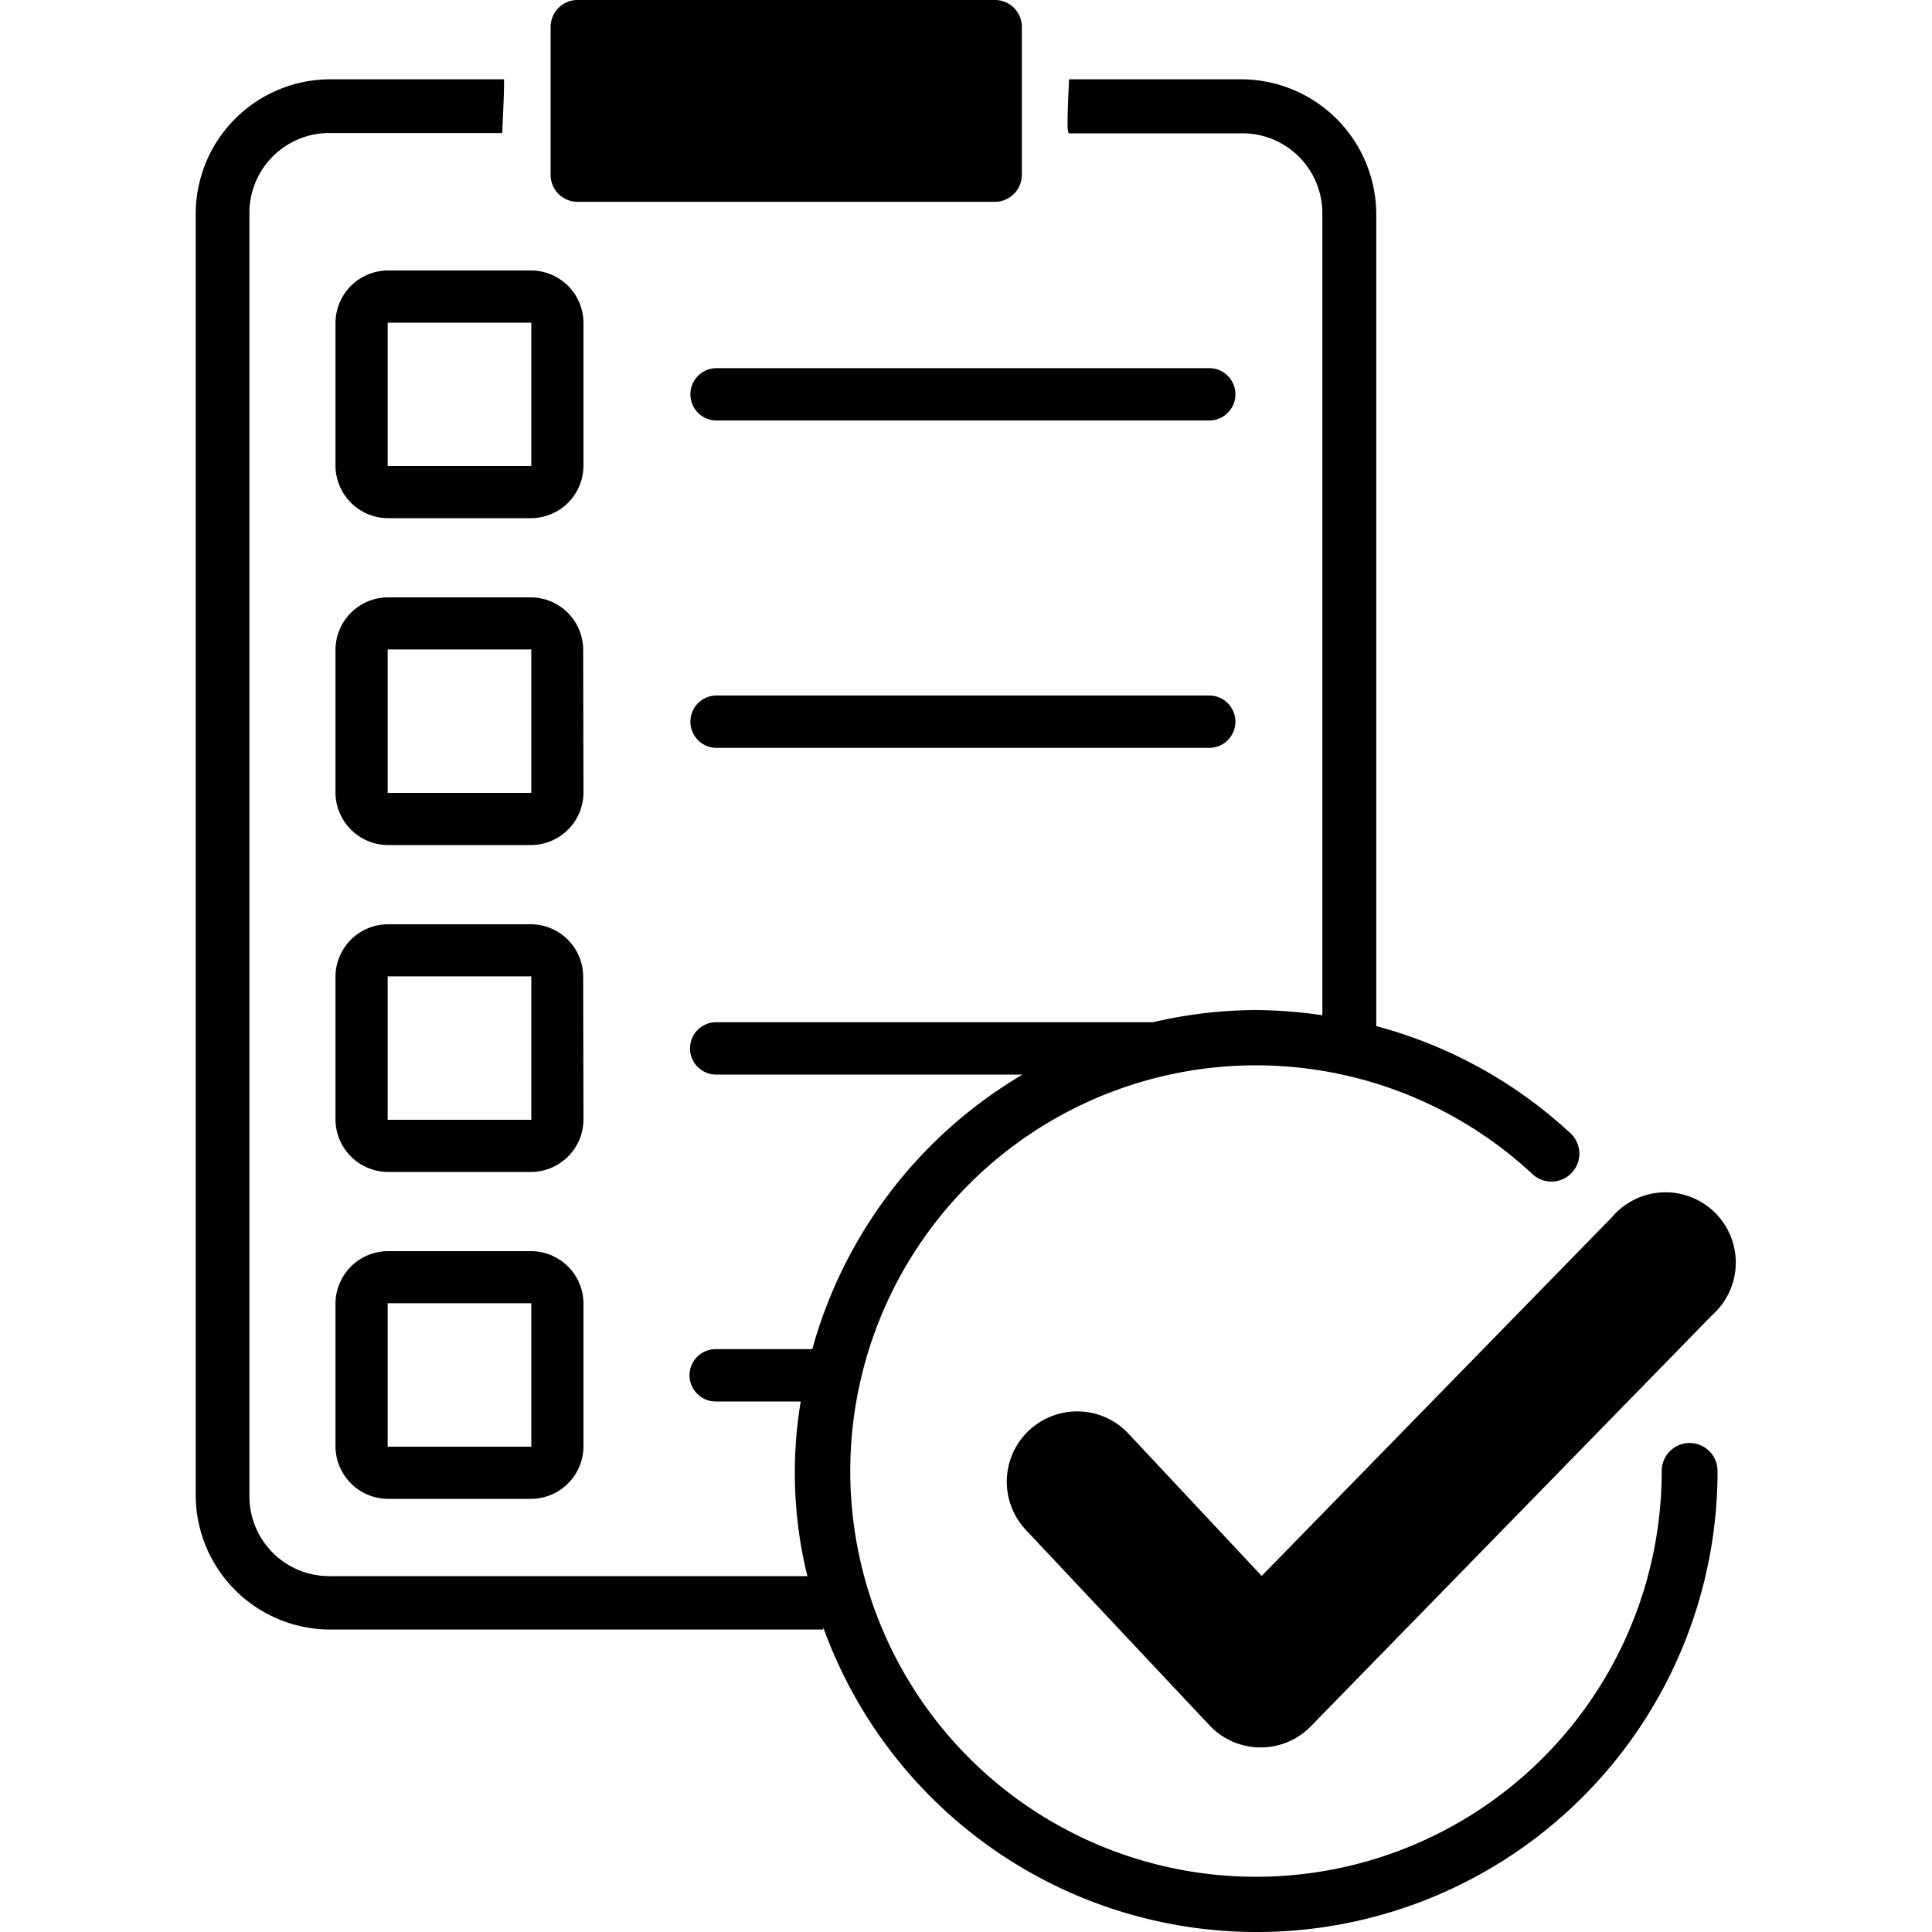<svg id="laag_1" data-name="laag 1" xmlns="http://www.w3.org/2000/svg" viewBox="0 0 200 200"><title>Tekengebied 2 kopie 2</title><g id="complete"><path d="M59.79,0H103a2.78,2.78,0,0,1,2.78,2.78V18.11A2.79,2.79,0,0,1,103,20.89H59.79A2.78,2.78,0,0,1,57,18.11V2.79A2.79,2.79,0,0,1,59.79,0Z"/><path d="M125.18,72h-51a2.71,2.71,0,1,0,0,5.42h51a2.71,2.71,0,1,0,0-5.42Z"/><path d="M125.18,38.11h-51a2.71,2.71,0,1,0,0,5.42h51a2.71,2.71,0,1,0,0-5.42Z"/><path d="M34.73,33.4V48.24a5.46,5.46,0,0,0,5.4,5.4H55a5.45,5.45,0,0,0,5.4-5.4V33.4A5.44,5.44,0,0,0,55,28H40.13A5.45,5.45,0,0,0,34.73,33.4ZM55,48.24H40.13V33.4H55Z"/><path d="M55,129.52H40.13a5.45,5.45,0,0,0-5.4,5.39v14.85a5.46,5.46,0,0,0,5.4,5.4H55a5.45,5.45,0,0,0,5.4-5.4V134.91A5.44,5.44,0,0,0,55,129.52Zm0,20.24H40.13V134.91H55Z"/><path d="M60.37,67.23A5.44,5.44,0,0,0,55,61.84H40.13a5.45,5.45,0,0,0-5.4,5.39V82.08a5.46,5.46,0,0,0,5.4,5.4H55a5.45,5.45,0,0,0,5.4-5.4ZM55,82.08H40.13V67.23H55Z"/><path d="M60.37,101.07A5.44,5.44,0,0,0,55,95.68H40.13a5.45,5.45,0,0,0-5.4,5.39v14.85a5.46,5.46,0,0,0,5.4,5.4H55a5.45,5.45,0,0,0,5.4-5.4ZM55,115.92H40.13V101.07H55Z"/><path d="M116.8,148.39a7.27,7.27,0,0,0-10.59,10l19,20.22a7.27,7.27,0,0,0,10.27.31c.08-.07.15-.15.22-.22l41.55-42.57A7.27,7.27,0,1,0,166.87,126l-36.26,37.14Z"/><path d="M174.91,149.38a2.89,2.89,0,0,0-2.89,2.89,42,42,0,1,1-13.47-30.81,2.89,2.89,0,1,0,3.92-4.24,47.59,47.59,0,0,0-20-11V22.12A14,14,0,0,0,128.54,8.21H110.67c-.07,1.69-.18,3.37-.15,5,0,.2.07.4.1.59h17.92a8.28,8.28,0,0,1,8.35,8.35v82.95a48.37,48.37,0,0,0-6.82-.54,47.28,47.28,0,0,0-10.71,1.26H74.14a2.71,2.71,0,1,0,0,5.42h31.71a47.77,47.77,0,0,0-21.76,28.42h-10a2.71,2.71,0,1,0,0,5.42h8.8a44.78,44.78,0,0,0,.69,18.08H34.16a8.26,8.26,0,0,1-8.34-8.35V22.12a8.27,8.27,0,0,1,8.34-8.35H52c.05-1.88.19-3.76.18-5.56H34.16a13.94,13.94,0,0,0-13.9,13.91V154.78a13.94,13.94,0,0,0,13.9,13.91H85.22v-.23a47.7,47.7,0,0,0,92.58-16.19A2.89,2.89,0,0,0,174.91,149.38Z"/></g></svg>